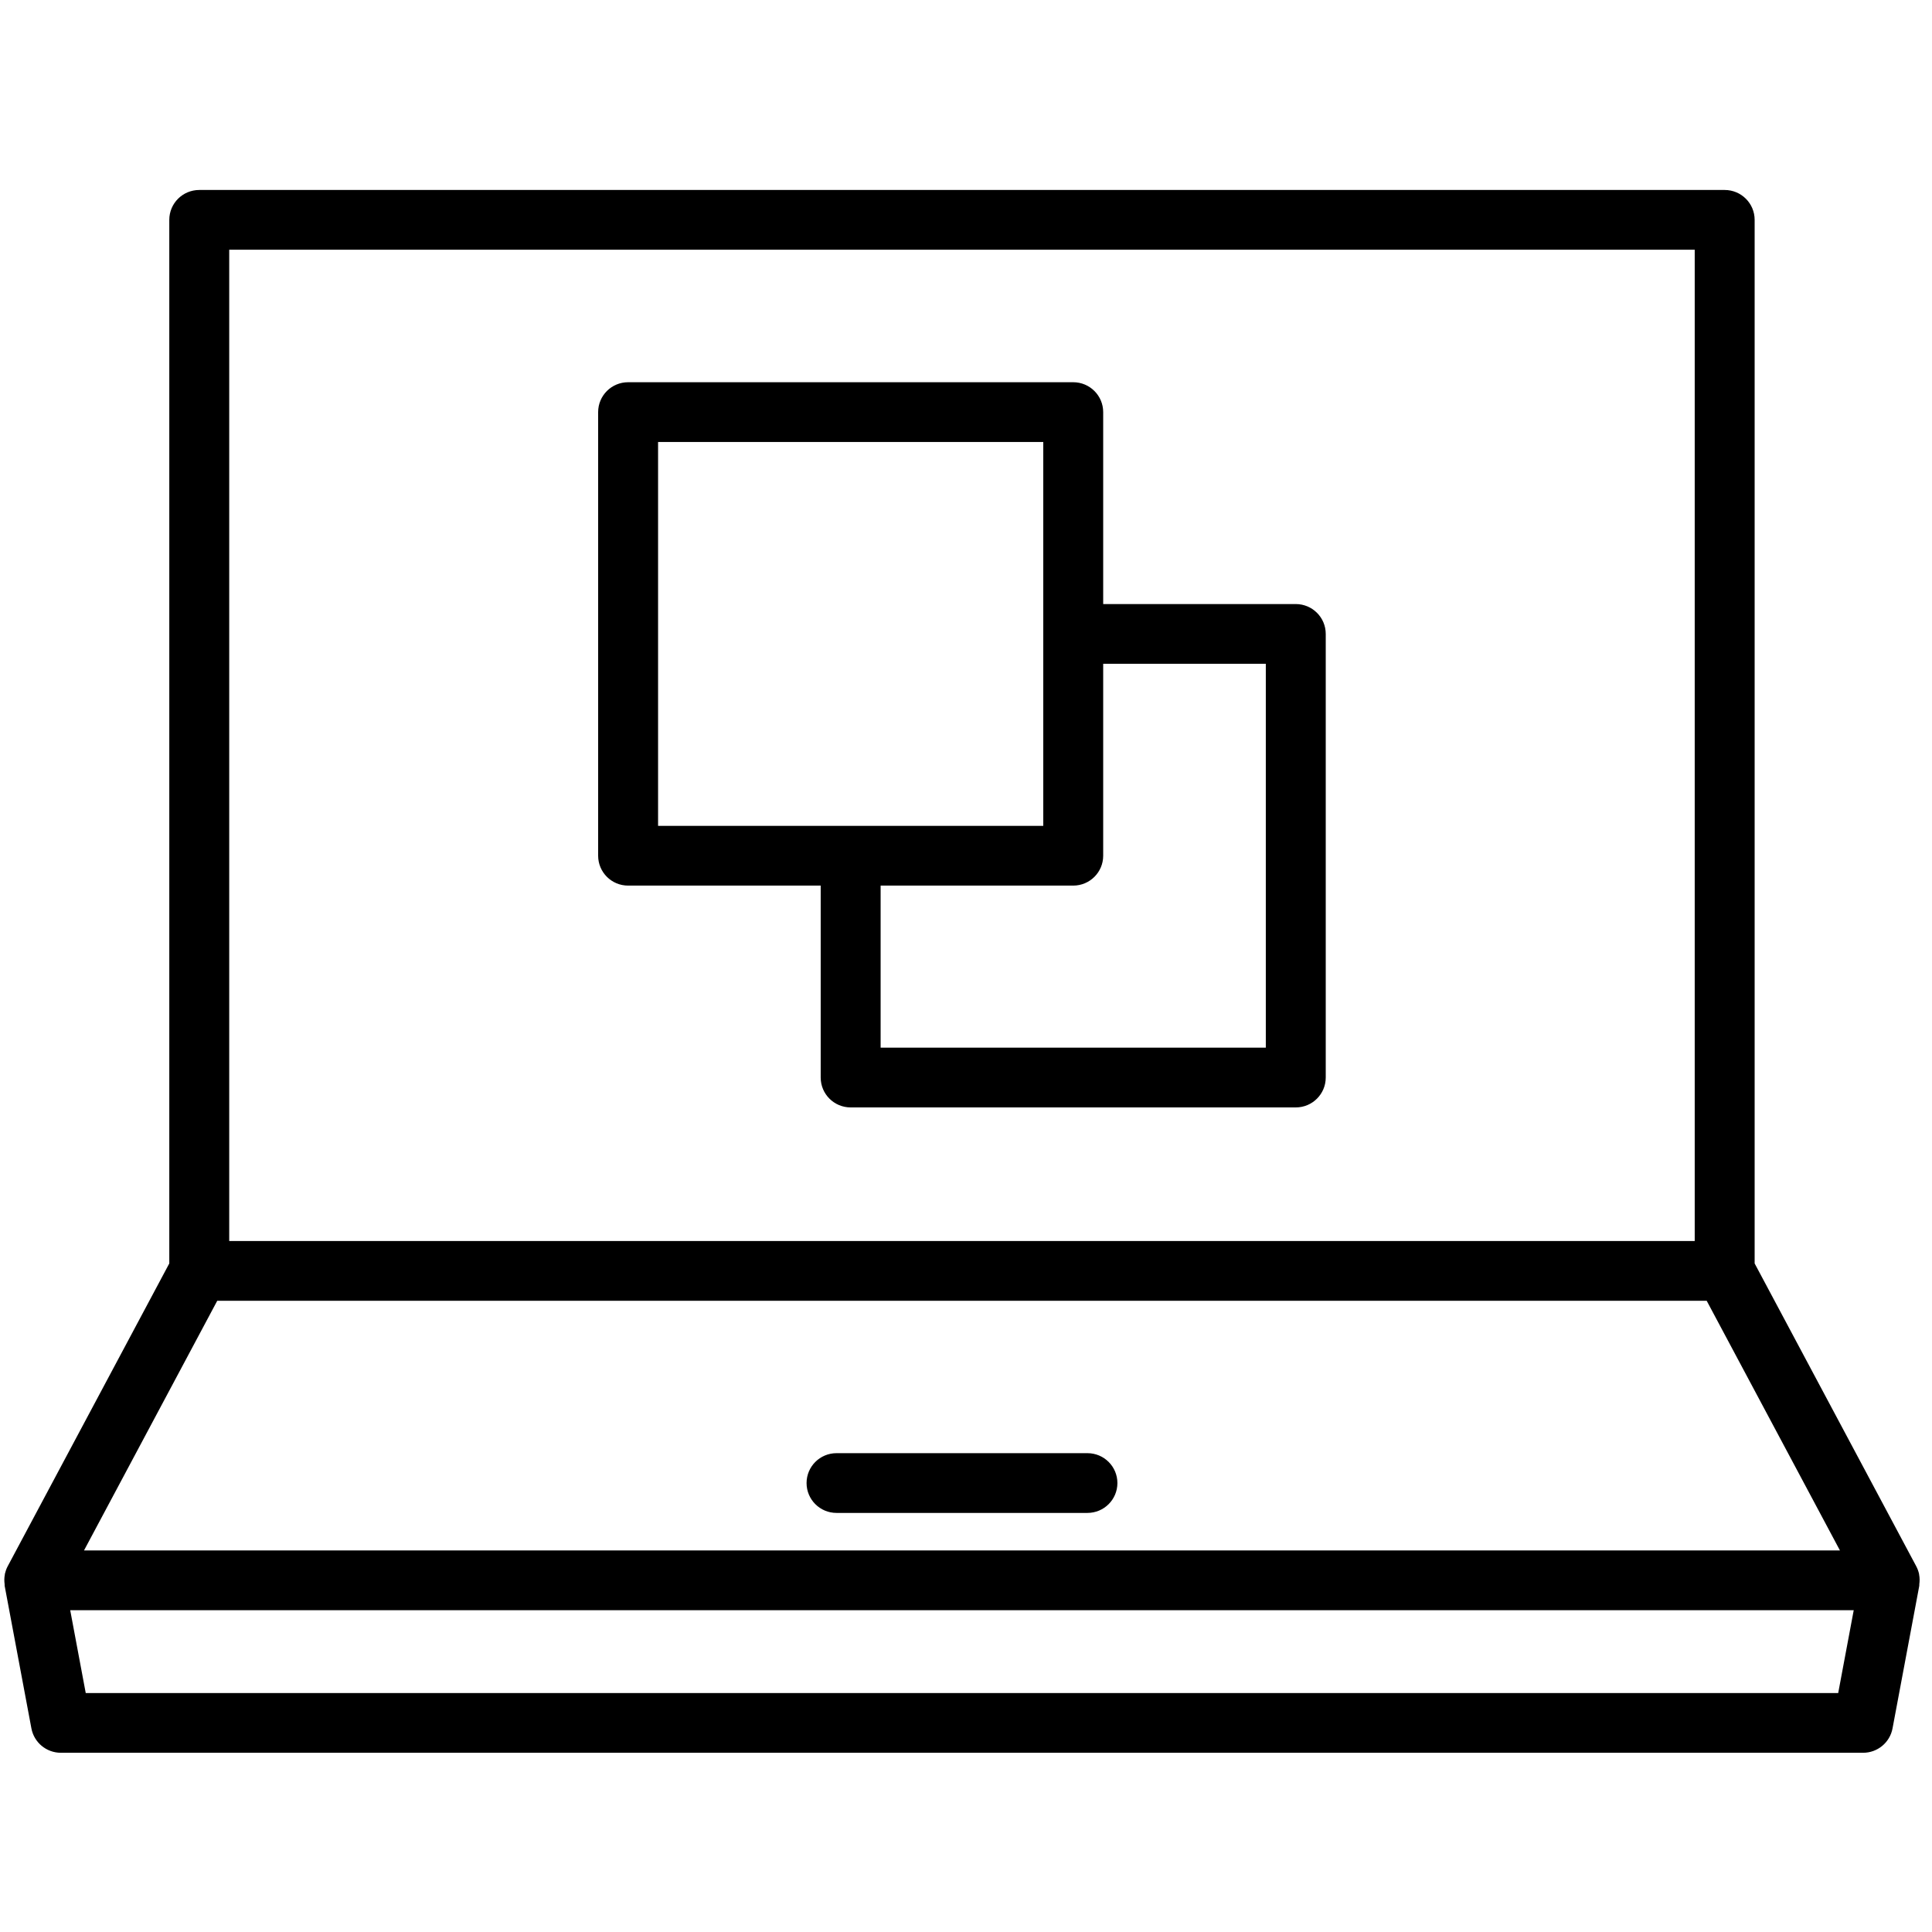 <?xml version="1.0" encoding="UTF-8"?> <svg xmlns="http://www.w3.org/2000/svg" width="120" height="120" viewBox="0 0 120 120" fill="none"><path d="M119.004 97.841C119.001 97.826 119.002 97.81 118.999 97.795C118.967 97.653 118.917 97.513 118.846 97.38L108.784 78.524V13.655C108.784 12.741 108.041 12 107.123 12H12.376C11.458 12 10.715 12.741 10.715 13.655V78.524L0.653 97.38C0.582 97.513 0.533 97.653 0.5 97.795C0.497 97.81 0.499 97.826 0.496 97.841C0.46 98.021 0.462 98.203 0.487 98.384C0.491 98.41 0.481 98.435 0.486 98.462L2.147 107.317C2.295 108.101 2.981 108.668 3.781 108.668H115.719C116.519 108.668 117.205 108.101 117.352 107.317L119.013 98.462C119.018 98.435 119.009 98.41 119.012 98.384C119.037 98.203 119.039 98.021 119.004 97.841ZM14.037 15.311H105.462V77.281H14.037V15.311ZM13.374 80.592H106.125L114.616 96.502H4.884L13.374 80.592ZM114.34 105.357H5.159L4.12 99.813H115.379L114.34 105.357Z" fill="black" stroke="black" stroke-width="0.4"></path><path d="M67.543 90.459H51.958C51.04 90.459 50.297 91.2 50.297 92.114C50.297 93.029 51.04 93.77 51.958 93.77H67.543C68.461 93.77 69.204 93.029 69.204 92.114C69.204 91.2 68.461 90.459 67.543 90.459Z" fill="black" stroke="black" stroke-width="0.4"></path><path d="M80.483 37.719H68.321V25.597C68.321 24.683 67.578 23.941 66.66 23.941H39.013C38.094 23.941 37.352 24.683 37.352 25.597V53.151C37.352 54.065 38.094 54.806 39.013 54.806H51.175V66.929C51.175 67.843 51.918 68.584 52.836 68.584H80.483C81.401 68.584 82.144 67.843 82.144 66.929V39.374C82.144 38.46 81.401 37.719 80.483 37.719ZM40.674 51.496V27.252H64.999V51.496H40.674ZM78.822 65.273H54.497V54.806H66.66C67.578 54.806 68.321 54.065 68.321 53.151V41.03H78.822V65.273Z" fill="black" stroke="black" stroke-width="0.4"></path></svg> 